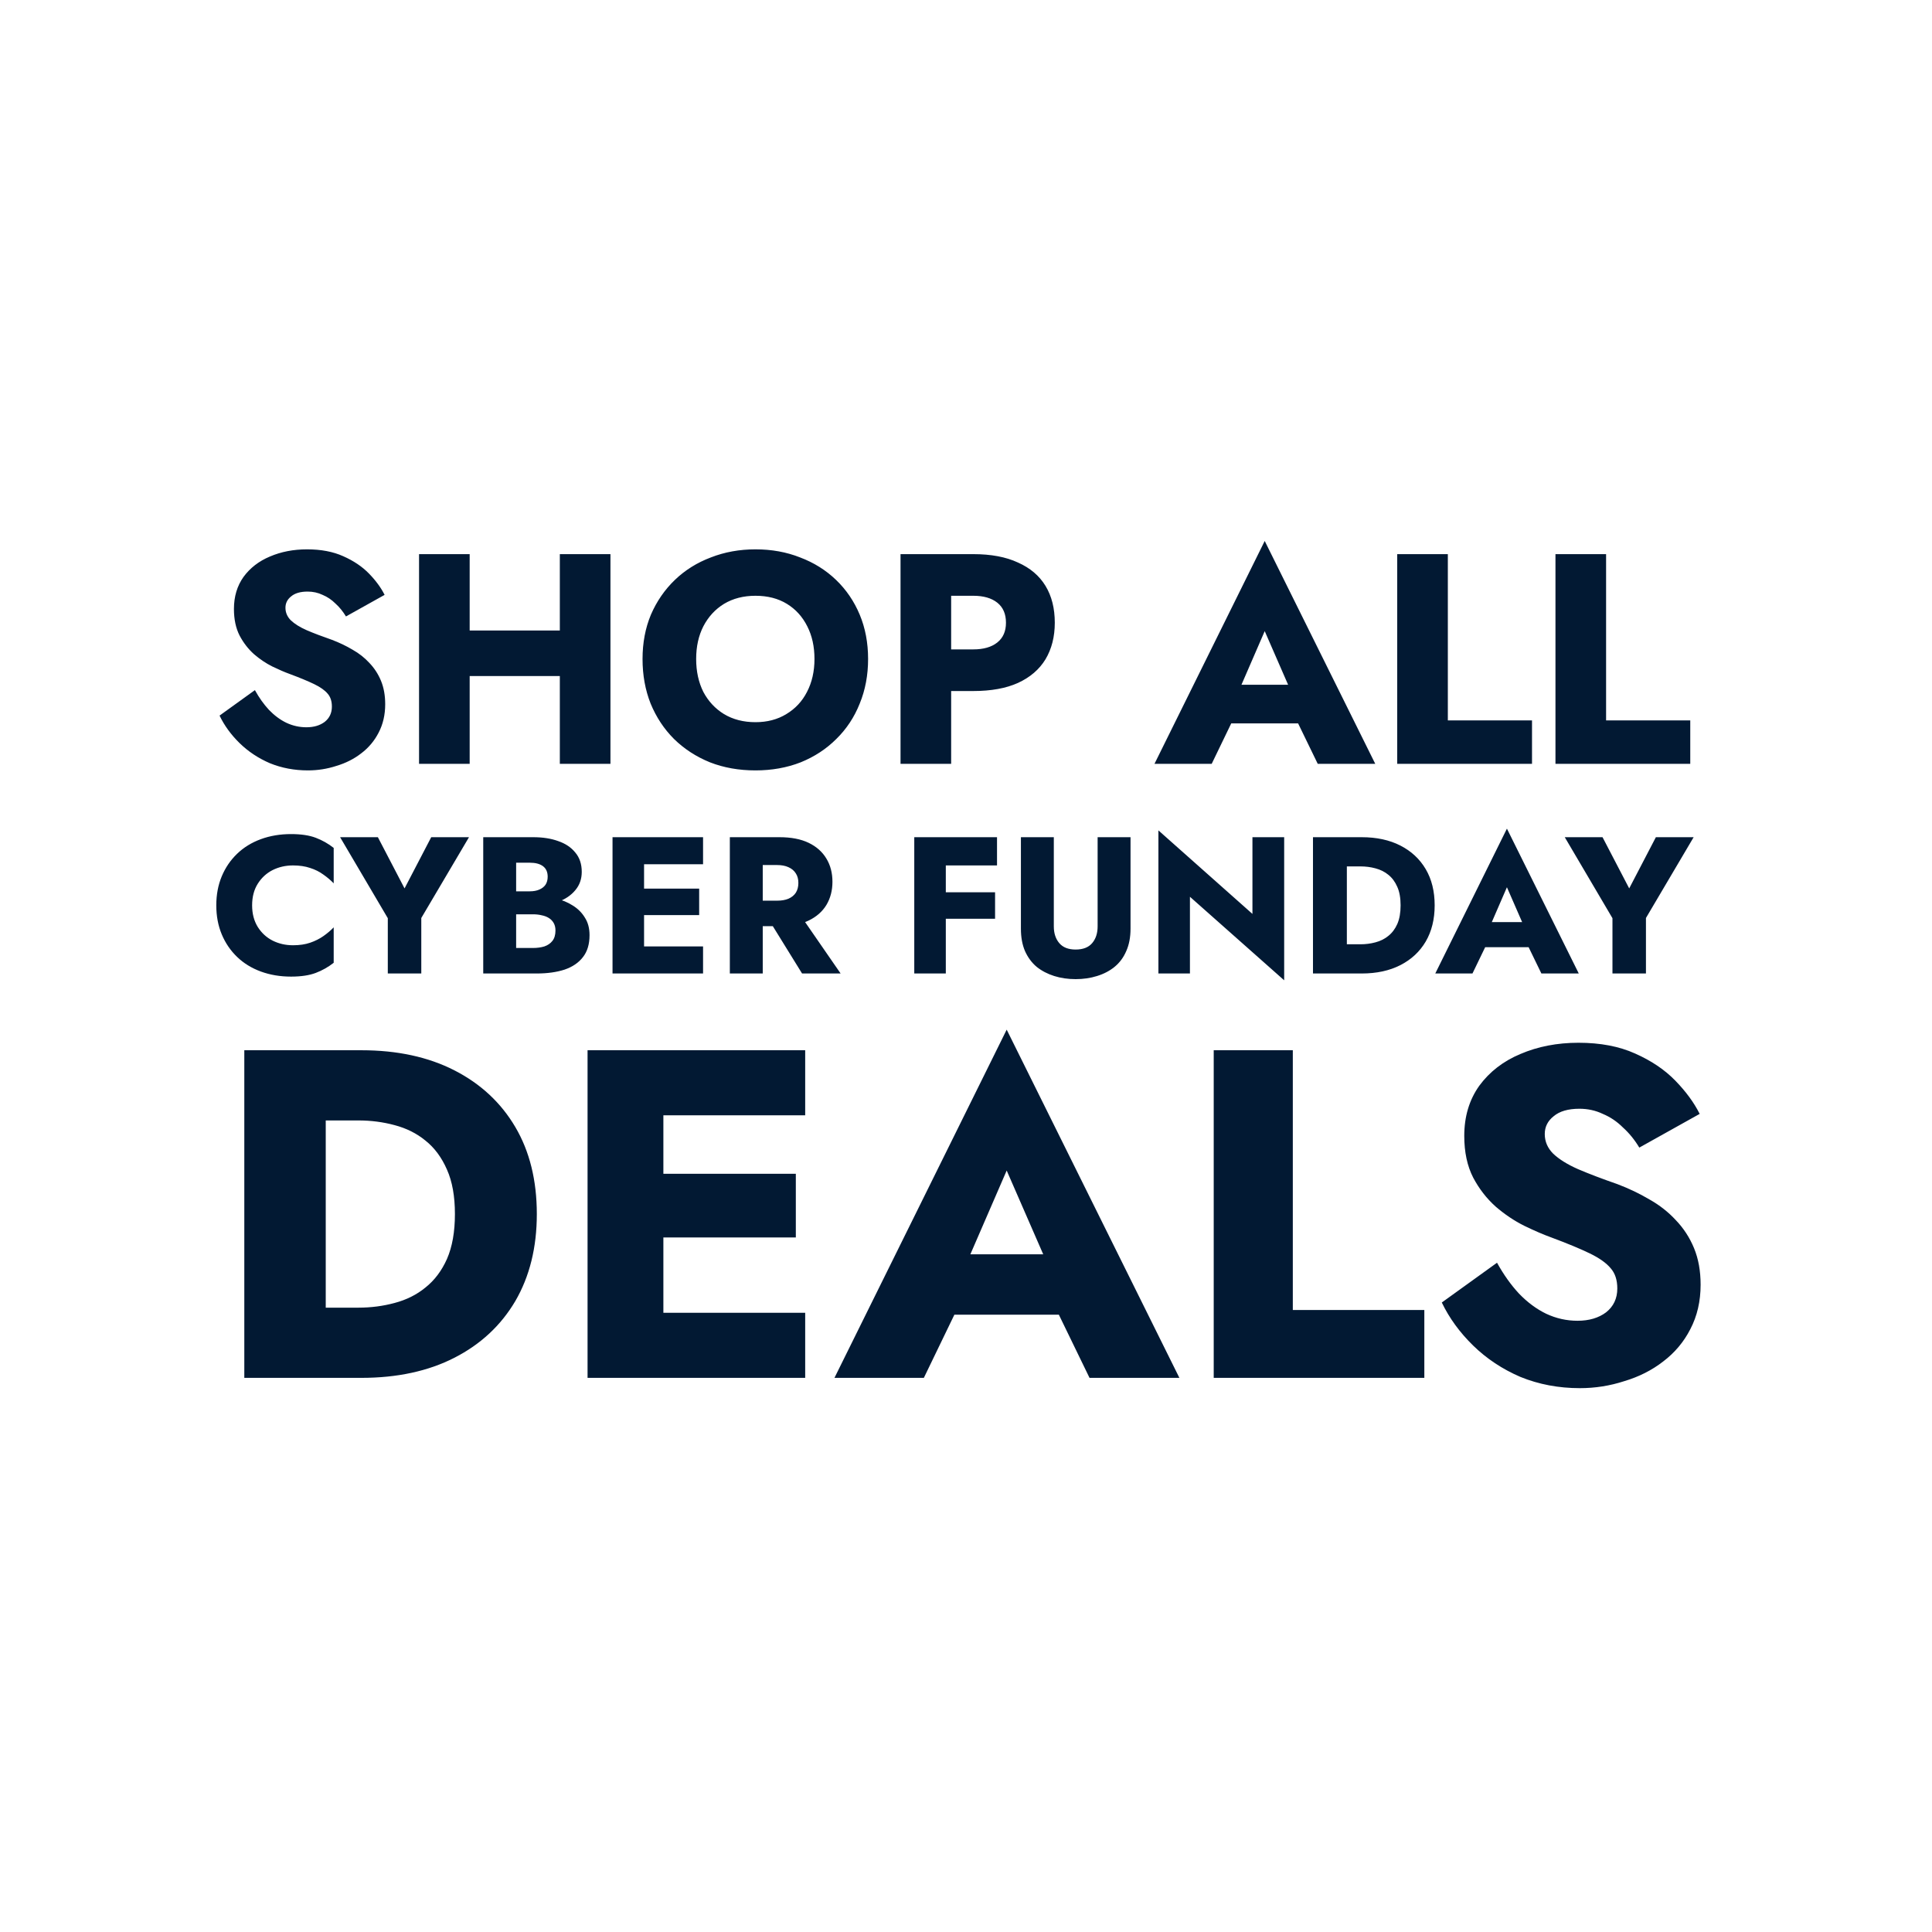 <svg width="516" height="516" viewBox="0 0 516 516" fill="none" xmlns="http://www.w3.org/2000/svg">
<path d="M68.08 184.32C69.2 186.347 70.453 188.107 71.84 189.6C73.28 191.093 74.827 192.24 76.48 193.04C78.187 193.84 79.973 194.24 81.84 194.24C83.813 194.24 85.44 193.76 86.72 192.8C88 191.787 88.64 190.427 88.64 188.72C88.64 187.28 88.267 186.133 87.52 185.28C86.773 184.373 85.573 183.52 83.92 182.72C82.267 181.92 80.08 181.013 77.36 180C76.027 179.52 74.48 178.853 72.72 178C71.013 177.147 69.387 176.053 67.84 174.72C66.293 173.333 65.013 171.68 64 169.76C62.987 167.787 62.48 165.413 62.48 162.64C62.48 159.333 63.333 156.48 65.04 154.08C66.8 151.68 69.147 149.867 72.08 148.64C75.067 147.36 78.373 146.72 82 146.72C85.733 146.72 88.96 147.333 91.68 148.56C94.453 149.787 96.747 151.333 98.56 153.2C100.373 155.067 101.76 156.96 102.72 158.88L92.4 164.64C91.6 163.307 90.667 162.16 89.6 161.2C88.587 160.187 87.44 159.413 86.16 158.88C84.933 158.293 83.6 158 82.16 158C80.24 158 78.773 158.427 77.76 159.28C76.747 160.08 76.24 161.093 76.24 162.32C76.24 163.6 76.72 164.72 77.68 165.68C78.693 166.64 80.107 167.52 81.92 168.32C83.787 169.12 86.027 169.973 88.64 170.88C90.613 171.627 92.453 172.507 94.16 173.52C95.867 174.48 97.36 175.653 98.64 177.04C99.973 178.427 101.013 180.027 101.76 181.84C102.507 183.653 102.88 185.733 102.88 188.08C102.88 190.907 102.293 193.44 101.12 195.68C100 197.867 98.453 199.707 96.48 201.2C94.56 202.693 92.347 203.813 89.84 204.56C87.387 205.36 84.853 205.76 82.24 205.76C78.613 205.76 75.227 205.12 72.08 203.84C68.987 202.507 66.293 200.72 64 198.48C61.707 196.24 59.92 193.787 58.64 191.12L68.08 184.32ZM115.68 180.56V168.4H158.08V180.56H115.68ZM149.52 148H163.04V204H149.52V148ZM111.92 148H125.44V204H111.92V148ZM185.931 176C185.931 179.307 186.571 182.24 187.851 184.8C189.184 187.307 191.024 189.28 193.371 190.72C195.771 192.16 198.571 192.88 201.771 192.88C204.917 192.88 207.664 192.16 210.011 190.72C212.411 189.28 214.251 187.307 215.531 184.8C216.864 182.24 217.531 179.307 217.531 176C217.531 172.693 216.891 169.787 215.611 167.28C214.331 164.72 212.517 162.72 210.171 161.28C207.824 159.84 205.024 159.12 201.771 159.12C198.571 159.12 195.771 159.84 193.371 161.28C191.024 162.72 189.184 164.72 187.851 167.28C186.571 169.787 185.931 172.693 185.931 176ZM171.611 176C171.611 171.68 172.357 167.733 173.851 164.16C175.397 160.587 177.531 157.493 180.251 154.88C182.971 152.267 186.171 150.267 189.851 148.88C193.531 147.44 197.504 146.72 201.771 146.72C206.091 146.72 210.064 147.44 213.691 148.88C217.371 150.267 220.571 152.267 223.291 154.88C226.011 157.493 228.117 160.587 229.611 164.16C231.104 167.733 231.851 171.68 231.851 176C231.851 180.32 231.104 184.293 229.611 187.92C228.171 191.547 226.091 194.693 223.371 197.36C220.704 200.027 217.531 202.107 213.851 203.6C210.171 205.04 206.144 205.76 201.771 205.76C197.344 205.76 193.291 205.04 189.611 203.6C185.931 202.107 182.731 200.027 180.011 197.36C177.344 194.693 175.264 191.547 173.771 187.92C172.331 184.293 171.611 180.32 171.611 176ZM240.514 148H254.034V204H240.514V148ZM248.994 159.12V148H259.954C264.7 148 268.674 148.747 271.874 150.24C275.127 151.68 277.58 153.76 279.234 156.48C280.887 159.2 281.714 162.48 281.714 166.32C281.714 170.053 280.887 173.307 279.234 176.08C277.58 178.8 275.127 180.907 271.874 182.4C268.674 183.84 264.7 184.56 259.954 184.56H248.994V173.44H259.954C262.674 173.44 264.807 172.827 266.354 171.6C267.9 170.373 268.674 168.613 268.674 166.32C268.674 163.973 267.9 162.187 266.354 160.96C264.807 159.733 262.674 159.12 259.954 159.12H248.994ZM323.142 193.2L324.102 182.88H351.862L352.742 193.2H323.142ZM337.782 168.56L329.942 186.64L330.582 189.6L323.622 204H308.342L337.782 144.48L367.302 204H351.942L345.222 190.16L345.702 186.72L337.782 168.56ZM373.17 148H386.69V192.4H409.17V204H373.17V148ZM415.436 148H428.956V192.4H451.436V204H415.436V148Z" fill="#021933"/>
<path d="M67.336 241.8C67.336 244.019 67.839 245.943 68.844 247.572C69.849 249.167 71.167 250.38 72.796 251.212C74.46 252.044 76.28 252.46 78.256 252.46C79.989 252.46 81.515 252.235 82.832 251.784C84.149 251.333 85.328 250.744 86.368 250.016C87.408 249.288 88.327 248.508 89.124 247.676V257.14C87.668 258.284 86.073 259.185 84.34 259.844C82.607 260.503 80.405 260.832 77.736 260.832C74.824 260.832 72.137 260.381 69.676 259.48C67.215 258.579 65.1 257.279 63.332 255.58C61.564 253.881 60.195 251.871 59.224 249.548C58.253 247.225 57.768 244.643 57.768 241.8C57.768 238.957 58.253 236.375 59.224 234.052C60.195 231.729 61.564 229.719 63.332 228.02C65.1 226.321 67.215 225.021 69.676 224.12C72.137 223.219 74.824 222.768 77.736 222.768C80.405 222.768 82.607 223.097 84.34 223.756C86.073 224.415 87.668 225.316 89.124 226.46V235.924C88.327 235.092 87.408 234.312 86.368 233.584C85.328 232.821 84.149 232.232 82.832 231.816C81.515 231.365 79.989 231.14 78.256 231.14C76.28 231.14 74.46 231.556 72.796 232.388C71.167 233.22 69.849 234.433 68.844 236.028C67.839 237.623 67.336 239.547 67.336 241.8ZM115.171 223.6H125.259L112.519 245.18V260H103.575V245.232L90.835 223.6H100.923L108.047 237.276L115.171 223.6ZM135.615 241.904V238.056H141.491C142.496 238.056 143.346 237.9 144.039 237.588C144.767 237.276 145.322 236.843 145.703 236.288C146.084 235.699 146.275 234.988 146.275 234.156C146.275 232.908 145.859 231.972 145.027 231.348C144.195 230.724 143.016 230.412 141.491 230.412H137.851V253.188H142.323C143.467 253.188 144.49 253.049 145.391 252.772C146.292 252.46 147.003 251.975 147.523 251.316C148.078 250.623 148.355 249.687 148.355 248.508C148.355 247.745 148.199 247.087 147.887 246.532C147.575 245.977 147.142 245.527 146.587 245.18C146.032 244.833 145.391 244.591 144.663 244.452C143.97 244.279 143.19 244.192 142.323 244.192H135.615V239.408H143.311C145.079 239.408 146.795 239.599 148.459 239.98C150.123 240.361 151.631 240.985 152.983 241.852C154.335 242.684 155.41 243.759 156.207 245.076C157.039 246.359 157.455 247.919 157.455 249.756C157.455 252.183 156.866 254.141 155.687 255.632C154.543 257.123 152.914 258.232 150.799 258.96C148.684 259.653 146.188 260 143.311 260H129.063V223.6H142.427C144.958 223.6 147.176 223.947 149.083 224.64C151.024 225.299 152.55 226.321 153.659 227.708C154.803 229.06 155.375 230.776 155.375 232.856C155.375 234.763 154.803 236.392 153.659 237.744C152.55 239.096 151.024 240.136 149.083 240.864C147.176 241.557 144.958 241.904 142.427 241.904H135.615ZM169.418 260V252.772H187.774V260H169.418ZM169.418 230.828V223.6H187.774V230.828H169.418ZM169.418 244.4V237.328H186.734V244.4H169.418ZM163.594 223.6H172.018V260H163.594V223.6ZM204.026 243.516H213.126L224.514 260H214.218L204.026 243.516ZM194.926 223.6H203.714V260H194.926V223.6ZM200.438 231.036V223.6H208.186C211.306 223.6 213.906 224.103 215.986 225.108C218.066 226.113 219.643 227.517 220.718 229.32C221.793 231.088 222.33 233.151 222.33 235.508C222.33 237.831 221.793 239.893 220.718 241.696C219.643 243.464 218.066 244.851 215.986 245.856C213.906 246.861 211.306 247.364 208.186 247.364H200.438V240.552H207.562C208.741 240.552 209.746 240.379 210.578 240.032C211.445 239.651 212.103 239.113 212.554 238.42C213.005 237.692 213.23 236.825 213.23 235.82C213.23 234.815 213.005 233.965 212.554 233.272C212.103 232.544 211.445 231.989 210.578 231.608C209.746 231.227 208.741 231.036 207.562 231.036H200.438ZM250.008 231.14V223.6H266.284V231.14H250.008ZM250.008 245.388V238.316H265.764V245.388H250.008ZM244.184 223.6H252.608V260H244.184V223.6ZM272.666 223.6H281.454V247.416C281.454 249.253 281.939 250.744 282.91 251.888C283.881 253.032 285.337 253.604 287.278 253.604C289.254 253.604 290.727 253.032 291.698 251.888C292.669 250.744 293.154 249.253 293.154 247.416V223.6H301.942V248.04C301.942 250.328 301.561 252.321 300.798 254.02C300.07 255.719 299.03 257.123 297.678 258.232C296.361 259.307 294.801 260.121 292.998 260.676C291.23 261.231 289.323 261.508 287.278 261.508C285.233 261.508 283.326 261.231 281.558 260.676C279.79 260.121 278.23 259.307 276.878 258.232C275.561 257.123 274.521 255.719 273.758 254.02C273.03 252.321 272.666 250.328 272.666 248.04V223.6ZM334.503 223.6H342.979V261.82L317.811 239.512V260H309.387V221.78L334.503 244.088V223.6ZM350.672 223.6H359.72V260H350.672V223.6ZM363.672 260H356.496V252.2H363.36C364.747 252.2 366.082 252.027 367.364 251.68C368.682 251.333 369.826 250.761 370.796 249.964C371.802 249.167 372.599 248.109 373.188 246.792C373.778 245.44 374.072 243.776 374.072 241.8C374.072 239.824 373.778 238.177 373.188 236.86C372.599 235.508 371.802 234.433 370.796 233.636C369.826 232.839 368.682 232.267 367.364 231.92C366.082 231.573 364.747 231.4 363.36 231.4H356.496V223.6H363.672C367.659 223.6 371.108 224.345 374.02 225.836C376.932 227.327 379.186 229.424 380.78 232.128C382.375 234.832 383.172 238.056 383.172 241.8C383.172 245.509 382.375 248.733 380.78 251.472C379.186 254.176 376.932 256.273 374.02 257.764C371.108 259.255 367.659 260 363.672 260ZM392.955 252.98L393.579 246.272H411.623L412.195 252.98H392.955ZM402.471 236.964L397.375 248.716L397.791 250.64L393.267 260H383.335L402.471 221.312L421.659 260H411.675L407.307 251.004L407.619 248.768L402.471 236.964ZM442.253 223.6H452.341L439.601 245.18V260H430.657V245.232L417.917 223.6H428.005L435.129 237.276L442.253 223.6Z" fill="#021933"/>
<path d="M65.25 280.5H87V368H65.25V280.5ZM96.5 368H79.25V349.25H95.75C99.083 349.25 102.292 348.833 105.375 348C108.542 347.167 111.292 345.792 113.625 343.875C116.042 341.958 117.958 339.417 119.375 336.25C120.792 333 121.5 329 121.5 324.25C121.5 319.5 120.792 315.542 119.375 312.375C117.958 309.125 116.042 306.542 113.625 304.625C111.292 302.708 108.542 301.333 105.375 300.5C102.292 299.667 99.083 299.25 95.75 299.25H79.25V280.5H96.5C106.083 280.5 114.375 282.292 121.375 285.875C128.375 289.458 133.792 294.5 137.625 301C141.458 307.5 143.375 315.25 143.375 324.25C143.375 333.167 141.458 340.917 137.625 347.5C133.792 354 128.375 359.042 121.375 362.625C114.375 366.208 106.083 368 96.5 368ZM170.925 368V350.625H215.05V368H170.925ZM170.925 297.875V280.5H215.05V297.875H170.925ZM170.925 330.5V313.5H212.55V330.5H170.925ZM156.925 280.5H177.175V368H156.925V280.5ZM245.992 351.125L247.492 335H290.867L292.242 351.125H245.992ZM268.867 312.625L256.617 340.875L257.617 345.5L246.742 368H222.867L268.867 275L314.992 368H290.992L280.492 346.375L281.242 341L268.867 312.625ZM324.161 280.5H345.286V349.875H380.411V368H324.161V280.5ZM399.826 337.25C401.576 340.417 403.535 343.167 405.701 345.5C407.951 347.833 410.368 349.625 412.951 350.875C415.618 352.125 418.41 352.75 421.326 352.75C424.41 352.75 426.951 352 428.951 350.5C430.951 348.917 431.951 346.792 431.951 344.125C431.951 341.875 431.368 340.083 430.201 338.75C429.035 337.333 427.16 336 424.576 334.75C421.993 333.5 418.576 332.083 414.326 330.5C412.243 329.75 409.826 328.708 407.076 327.375C404.41 326.042 401.868 324.333 399.451 322.25C397.035 320.083 395.035 317.5 393.451 314.5C391.868 311.417 391.076 307.708 391.076 303.375C391.076 298.208 392.41 293.75 395.076 290C397.826 286.25 401.493 283.417 406.076 281.5C410.743 279.5 415.91 278.5 421.576 278.5C427.41 278.5 432.451 279.458 436.701 281.375C441.035 283.292 444.618 285.708 447.451 288.625C450.285 291.542 452.451 294.5 453.951 297.5L437.826 306.5C436.576 304.417 435.118 302.625 433.451 301.125C431.868 299.542 430.076 298.333 428.076 297.5C426.16 296.583 424.076 296.125 421.826 296.125C418.826 296.125 416.535 296.792 414.951 298.125C413.368 299.375 412.576 300.958 412.576 302.875C412.576 304.875 413.326 306.625 414.826 308.125C416.41 309.625 418.618 311 421.451 312.25C424.368 313.5 427.868 314.833 431.951 316.25C435.035 317.417 437.91 318.792 440.576 320.375C443.243 321.875 445.576 323.708 447.576 325.875C449.66 328.042 451.285 330.542 452.451 333.375C453.618 336.208 454.201 339.458 454.201 343.125C454.201 347.542 453.285 351.5 451.451 355C449.701 358.417 447.285 361.292 444.201 363.625C441.201 365.958 437.743 367.708 433.826 368.875C429.993 370.125 426.035 370.75 421.951 370.75C416.285 370.75 410.993 369.75 406.076 367.75C401.243 365.667 397.035 362.875 393.451 359.375C389.868 355.875 387.076 352.042 385.076 347.875L399.826 337.25Z" fill="#021933"/>
</svg>
